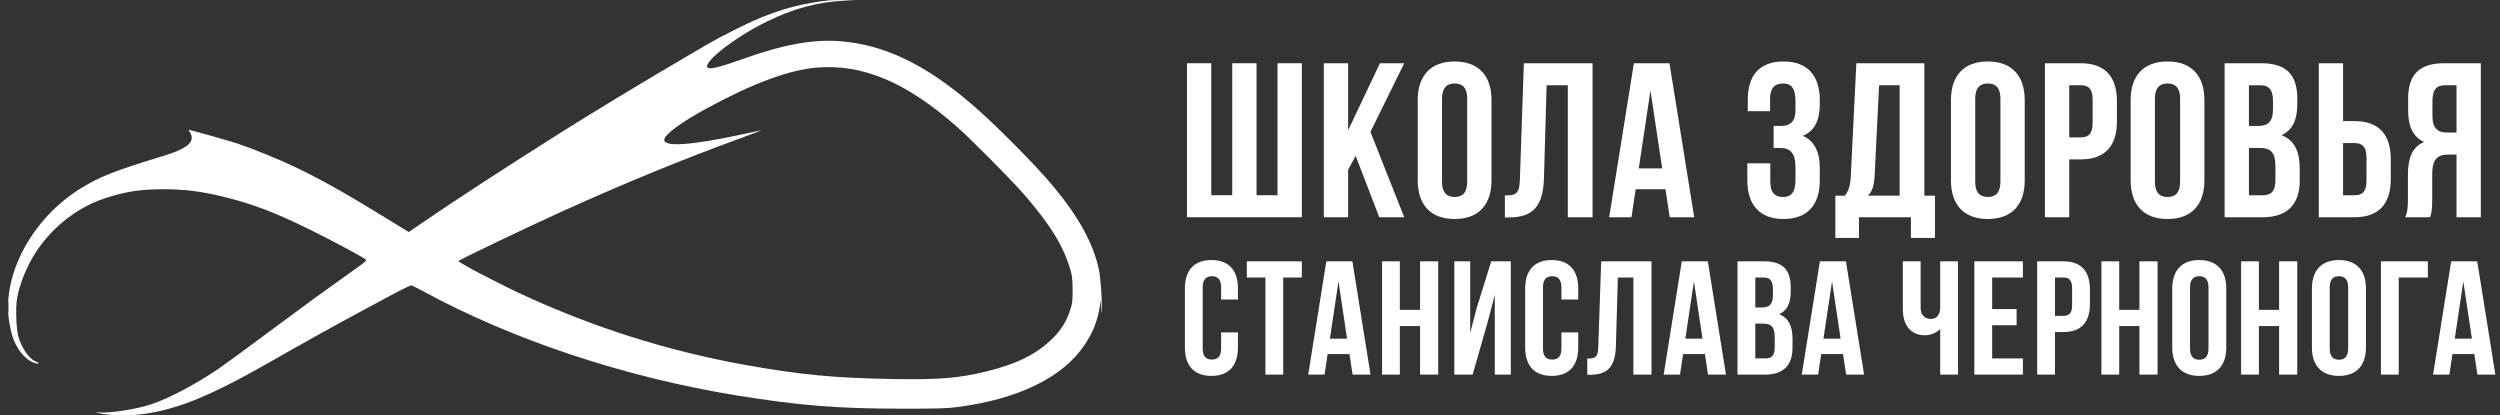 <?xml version="1.0" encoding="UTF-8"?> <svg xmlns="http://www.w3.org/2000/svg" width="301" height="50" viewBox="0 0 301 50" fill="none"><rect x="0" y="0" width="301" height="50" fill="#333333" stroke="none"/><path fill-rule="evenodd" clip-rule="evenodd" d="M99.788 0.04C96.631 0.414 94.365 0.995 91.524 2.158C89.995 2.784 86.866 4.346 85.263 5.284C84.667 5.632 83.27 6.448 82.16 7.098C77.702 9.703 70.981 13.773 67.424 16.022C60.187 20.596 54.784 24.118 50.541 27.027L49.213 27.937L46.448 26.239C41.517 23.211 38.743 21.653 35.568 20.129C33.625 19.197 30.441 17.897 28.612 17.29C27.563 16.942 22.935 15.638 22.748 15.638C22.687 15.638 22.721 15.73 22.823 15.842C22.924 15.955 23.037 16.223 23.072 16.439C23.21 17.291 22.2 17.996 19.775 18.737C13.82 20.557 12.097 21.229 9.821 22.618C3.882 26.242 0.184 33.096 1.111 38.763C1.199 39.301 1.351 40.011 1.45 40.341C1.978 42.105 3.134 43.461 4.36 43.755C4.787 43.857 4.733 43.675 4.29 43.515C3.524 43.239 2.566 41.849 2.198 40.477C1.96 39.594 1.871 37.215 2.033 36.09C2.212 34.846 2.786 33.173 3.536 31.712C5.386 28.105 8.77 25.168 12.52 23.913C15.057 23.064 16.843 22.784 19.724 22.784C22.234 22.784 24.26 23.04 26.93 23.695C30.392 24.545 33.094 25.571 37.243 27.613C39.967 28.953 43.744 30.975 44.045 31.253C44.162 31.36 43.974 31.538 43.063 32.181C41.853 33.036 40.258 34.181 37.734 36.005C36.864 36.634 34.211 38.592 31.84 40.356C29.469 42.12 26.988 43.932 26.328 44.384C23.656 46.212 20.484 47.894 18.287 48.65C16.491 49.267 13.142 49.789 11.866 49.651C11.376 49.598 11.377 49.599 11.974 49.756C12.863 49.989 15.21 50.075 16.613 49.926C20.953 49.462 25.051 47.838 32.277 43.715C36.802 41.133 40.565 39.04 43.519 37.462C44.51 36.932 45.885 36.194 46.576 35.822C48.244 34.921 49.382 34.355 49.525 34.355C49.589 34.355 50.229 34.675 50.948 35.066C61.77 40.952 75.298 45.441 88.783 47.624C96.233 48.83 100.866 49.201 108.52 49.205C112.894 49.208 114.002 49.177 115.224 49.017C122.617 48.055 127.962 45.45 130.577 41.534C131.603 39.997 132.118 38.703 132.424 36.888L132.567 36.042L132.597 37.022C132.619 37.703 132.641 37.835 132.67 37.457C132.736 36.611 132.508 33.413 132.319 32.505C131.665 29.381 129.896 26.136 126.845 22.469C124.667 19.85 119.89 15.036 117.033 12.58C111.423 7.758 106.545 5.409 101.223 4.967C97.92 4.693 94.292 5.356 89.309 7.142C87.123 7.926 85.844 8.28 85.418 8.22C83.985 8.018 88.198 4.598 92.366 2.58C95.573 1.027 98.314 0.279 101.501 0.087L102.954 0L101.535 0C100.754 0.001 99.968 0.018 99.788 0.04ZM98.369 8.136C95.03 8.401 90.616 10.037 85.052 13.072C81.913 14.785 79.977 16.222 79.977 16.838C79.977 17.719 83.221 17.493 89.309 16.187C90.39 15.955 91.422 15.735 91.602 15.697C91.782 15.659 90.799 16.041 89.419 16.546C82.229 19.171 75.484 21.932 67.949 25.335C63.596 27.3 55.214 31.311 55.204 31.433C55.191 31.602 59.721 33.986 62.621 35.337C71.294 39.376 80.289 42.233 89.645 43.921C96.304 45.121 100.448 45.517 107.647 45.638C112.991 45.728 115.467 45.527 118.704 44.738C122.442 43.828 124.911 42.589 126.808 40.672C127.839 39.629 128.447 38.615 128.895 37.185C129.115 36.482 129.149 36.157 129.14 34.845C129.131 33.52 129.091 33.194 128.833 32.342C127.99 29.555 126.454 27.061 123.402 23.528C121.878 21.762 116.929 16.77 115.179 15.232C109.106 9.895 103.903 7.699 98.369 8.136ZM0.989 37.022C0.99 37.62 1.008 37.851 1.03 37.535C1.052 37.219 1.052 36.729 1.03 36.447C1.007 36.164 0.989 36.423 0.989 37.022Z" fill="white"></path><path d="M142.91 26.155V7.614H145.836V23.507H148.362V7.614H151.288V23.507H153.814V7.614H156.74V26.155H142.91Z" fill="white"></path><path d="M163.219 18.765L162.314 20.461V26.155H159.389V7.614H162.314V15.693L166.144 7.614H169.07L165.001 15.878L169.07 26.155H166.064L163.219 18.765Z" fill="white"></path><path d="M170.694 12.064C170.694 9.098 172.263 7.402 175.135 7.402C178.008 7.402 179.577 9.098 179.577 12.064V21.706C179.577 24.672 178.008 26.367 175.135 26.367C172.263 26.367 170.694 24.672 170.694 21.706V12.064ZM173.619 21.891C173.619 23.215 174.204 23.718 175.135 23.718C176.066 23.718 176.651 23.215 176.651 21.891V11.879C176.651 10.554 176.066 10.051 175.135 10.051C174.204 10.051 173.619 10.554 173.619 11.879V21.891Z" fill="white"></path><path d="M181.185 23.533C182.515 23.533 182.941 23.348 182.994 21.626L183.472 7.614H191.744V26.155H188.765V10.263H186.212L185.893 21.467C185.786 24.857 184.563 26.182 181.637 26.182H181.185V23.533Z" fill="white"></path><path d="M203.983 26.155H201.031L200.525 22.791H196.935L196.43 26.155H193.744L196.722 7.614H201.004L203.983 26.155ZM197.307 20.275H200.126L198.717 10.899L197.307 20.275Z" fill="white"></path><path d="M216.177 12.17C216.177 10.501 215.592 10.051 214.661 10.051C213.73 10.051 213.118 10.554 213.118 11.879V13.389H210.432V12.011C210.432 9.045 211.868 7.402 214.741 7.402C217.613 7.402 219.102 9.098 219.102 12.064V12.541C219.102 14.527 218.464 15.772 217.055 16.355C218.517 16.991 219.102 18.368 219.102 20.249V21.706C219.102 24.672 217.613 26.367 214.741 26.367C211.868 26.367 210.379 24.672 210.379 21.706V19.666H213.145V21.891C213.145 23.215 213.73 23.718 214.661 23.718C215.592 23.718 216.177 23.268 216.177 21.626V20.169C216.177 18.448 215.592 17.812 214.262 17.812H213.544V15.163H214.422C215.512 15.163 216.177 14.686 216.177 13.203V12.17Z" fill="white"></path><path d="M230.073 28.645V26.155H223.823V28.645H220.977V23.56H222.121C222.626 22.924 222.785 22.235 222.839 21.149L223.503 7.614H231.695V23.56H232.972V28.645H230.073ZM225.711 21.096C225.631 22.5 225.365 23.109 224.886 23.56H228.716V10.263H226.243L225.711 21.096Z" fill="white"></path><path d="M234.894 12.064C234.894 9.098 236.463 7.402 239.335 7.402C242.208 7.402 243.777 9.098 243.777 12.064V21.706C243.777 24.672 242.208 26.367 239.335 26.367C236.463 26.367 234.894 24.672 234.894 21.706V12.064ZM237.819 21.891C237.819 23.215 238.404 23.718 239.335 23.718C240.266 23.718 240.851 23.215 240.851 21.891V11.879C240.851 10.554 240.266 10.051 239.335 10.051C238.404 10.051 237.819 10.554 237.819 11.879V21.891Z" fill="white"></path><path d="M250.518 7.614C253.444 7.614 254.88 9.23 254.88 12.197V14.607C254.88 17.573 253.444 19.189 250.518 19.189H249.135V26.155H246.21V7.614H250.518ZM249.135 10.263V16.54H250.518C251.449 16.54 251.954 16.117 251.954 14.792V12.011C251.954 10.687 251.449 10.263 250.518 10.263H249.135Z" fill="white"></path><path d="M256.528 12.064C256.528 9.098 258.097 7.402 260.969 7.402C263.841 7.402 265.411 9.098 265.411 12.064V21.706C265.411 24.672 263.841 26.367 260.969 26.367C258.097 26.367 256.528 24.672 256.528 21.706V12.064ZM259.453 21.891C259.453 23.215 260.038 23.718 260.969 23.718C261.9 23.718 262.485 23.215 262.485 21.891V11.879C262.485 10.554 261.9 10.051 260.969 10.051C260.038 10.051 259.453 10.554 259.453 11.879V21.891Z" fill="white"></path><path d="M272.258 7.614C275.29 7.614 276.594 9.018 276.594 11.879V12.541C276.594 14.448 276.008 15.666 274.705 16.276C276.274 16.885 276.886 18.289 276.886 20.249V21.758C276.886 24.619 275.37 26.155 272.445 26.155H267.844V7.614H272.258ZM270.769 10.263V15.163H271.913C273.003 15.163 273.668 14.686 273.668 13.203V12.17C273.668 10.846 273.216 10.263 272.179 10.263H270.769ZM270.769 17.812V23.507H272.445C273.429 23.507 273.961 23.056 273.961 21.679V20.063C273.961 18.342 273.402 17.812 272.072 17.812H270.769Z" fill="white"></path><path d="M279.18 26.155V7.614H282.105V14.58H283.488C286.414 14.58 287.85 16.196 287.85 19.163V21.573C287.85 24.54 286.414 26.155 283.488 26.155H279.18ZM283.488 23.507C284.419 23.507 284.925 23.083 284.925 21.758V18.977C284.925 17.653 284.419 17.229 283.488 17.229H282.105V23.507H283.488Z" fill="white"></path><path d="M289.595 26.155C289.887 25.467 289.914 24.805 289.914 23.904V21.043C289.914 19.11 290.393 17.706 291.855 17.097C290.552 16.488 289.941 15.243 289.941 13.335V11.879C289.941 9.018 291.244 7.614 294.276 7.614H298.69V26.155H295.765V18.606H294.754C293.425 18.606 292.839 19.242 292.839 20.964V23.877C292.839 25.387 292.733 25.678 292.574 26.155H289.595ZM294.355 10.263C293.318 10.263 292.866 10.846 292.866 12.17V13.998C292.866 15.481 293.531 15.958 294.621 15.958H295.765V10.263H294.355Z" fill="white"></path><path d="M149.05 40.017V41.829C149.05 44.011 147.959 45.258 145.855 45.258C143.751 45.258 142.66 44.011 142.66 41.829V34.737C142.66 32.556 143.751 31.309 145.855 31.309C147.959 31.309 149.05 32.556 149.05 34.737V36.062H147.024V34.601C147.024 33.627 146.596 33.257 145.914 33.257C145.232 33.257 144.803 33.627 144.803 34.601V41.965C144.803 42.94 145.232 43.29 145.914 43.29C146.596 43.29 147.024 42.94 147.024 41.965V40.017H149.05Z" fill="white"></path><path d="M150.117 31.465H156.741V33.413H154.5V45.102H152.357V33.413H150.117V31.465Z" fill="white"></path><path d="M165.01 45.102H162.848L162.477 42.628H159.847L159.477 45.102H157.509L159.691 31.465H162.828L165.01 45.102ZM160.12 40.777H162.185L161.153 33.88L160.12 40.777Z" fill="white"></path><path d="M168.541 45.102H166.398V31.465H168.541V37.309H170.976V31.465H173.158V45.102H170.976V39.257H168.541V45.102Z" fill="white"></path><path d="M177.303 45.102H175.102V31.465H177.011V40.095L177.79 37.095L179.544 31.465H181.901V45.102H179.972V35.497L179.096 38.848L177.303 45.102Z" fill="white"></path><path d="M190.021 40.017V41.829C190.021 44.011 188.93 45.258 186.825 45.258C184.721 45.258 183.63 44.011 183.63 41.829V34.737C183.63 32.556 184.721 31.309 186.825 31.309C188.93 31.309 190.021 32.556 190.021 34.737V36.062H187.994V34.601C187.994 33.627 187.566 33.257 186.884 33.257C186.202 33.257 185.773 33.627 185.773 34.601V41.965C185.773 42.94 186.202 43.29 186.884 43.29C187.566 43.29 187.994 42.94 187.994 41.965V40.017H190.021Z" fill="white"></path><path d="M191.107 43.173C192.081 43.173 192.392 43.037 192.431 41.771L192.782 31.465H198.841V45.102H196.659V33.413H194.789L194.555 41.654C194.477 44.148 193.581 45.122 191.438 45.122H191.107V43.173Z" fill="white"></path><path d="M207.807 45.102H205.644L205.274 42.628H202.644L202.274 45.102H200.306L202.488 31.465H205.625L207.807 45.102ZM202.917 40.777H204.982L203.949 33.88L202.917 40.777Z" fill="white"></path><path d="M212.429 31.465C214.65 31.465 215.604 32.497 215.604 34.601V35.088C215.604 36.491 215.176 37.387 214.221 37.835C215.37 38.283 215.819 39.316 215.819 40.758V41.868C215.819 43.972 214.708 45.102 212.565 45.102H209.194V31.465H212.429ZM211.338 33.413V37.017H212.175C212.974 37.017 213.461 36.666 213.461 35.575V34.815C213.461 33.841 213.13 33.413 212.37 33.413H211.338ZM211.338 38.965V43.154H212.565C213.286 43.154 213.675 42.823 213.675 41.81V40.621C213.675 39.355 213.266 38.965 212.292 38.965H211.338Z" fill="white"></path><path d="M224.435 45.102H222.272L221.902 42.628H219.272L218.902 45.102H216.934L219.116 31.465H222.253L224.435 45.102ZM219.545 40.777H221.61L220.577 33.88L219.545 40.777Z" fill="white"></path><path d="M235.744 31.465V45.102H233.601V39.608C233.134 40.115 232.354 40.368 231.77 40.368C230.016 40.368 229.101 39.102 229.101 37.231V31.465H231.244V37.056C231.244 37.972 231.809 38.4 232.491 38.4C233.172 38.4 233.601 37.913 233.601 36.998V31.465H235.744Z" fill="white"></path><path d="M239.856 37.212H242.798V39.16H239.856V43.154H243.557V45.102H237.713V31.465H243.557V33.413H239.856V37.212Z" fill="white"></path><path d="M248.431 31.465C250.574 31.465 251.626 32.653 251.626 34.835V36.608C251.626 38.79 250.574 39.978 248.431 39.978H247.418V45.102H245.275V31.465H248.431ZM247.418 33.413V38.03H248.431C249.113 38.03 249.483 37.718 249.483 36.744V34.699C249.483 33.724 249.113 33.413 248.431 33.413H247.418Z" fill="white"></path><path d="M255.152 45.102H253.009V31.465H255.152V37.309H257.587V31.465H259.769V45.102H257.587V39.257H255.152V45.102Z" fill="white"></path><path d="M261.537 34.737C261.537 32.556 262.687 31.309 264.791 31.309C266.895 31.309 268.044 32.556 268.044 34.737V41.829C268.044 44.011 266.895 45.258 264.791 45.258C262.687 45.258 261.537 44.011 261.537 41.829V34.737ZM263.68 41.965C263.68 42.94 264.109 43.31 264.791 43.31C265.473 43.31 265.901 42.94 265.901 41.965V34.601C265.901 33.627 265.473 33.257 264.791 33.257C264.109 33.257 263.68 33.627 263.68 34.601V41.965Z" fill="white"></path><path d="M271.97 45.102H269.827V31.465H271.97V37.309H274.405V31.465H276.587V45.102H274.405V39.257H271.97V45.102Z" fill="white"></path><path d="M278.355 34.737C278.355 32.556 279.505 31.309 281.609 31.309C283.713 31.309 284.862 32.556 284.862 34.737V41.829C284.862 44.011 283.713 45.258 281.609 45.258C279.505 45.258 278.355 44.011 278.355 41.829V34.737ZM280.498 41.965C280.498 42.94 280.927 43.31 281.609 43.31C282.291 43.31 282.719 42.94 282.719 41.965V34.601C282.719 33.627 282.291 33.257 281.609 33.257C280.927 33.257 280.498 33.627 280.498 34.601V41.965Z" fill="white"></path><path d="M286.664 45.102V31.465H292.314V33.413H288.807V45.102H286.664Z" fill="white"></path><path d="M300.442 45.102H298.28L297.909 42.628H295.279L294.909 45.102H292.941L295.123 31.465H298.26L300.442 45.102ZM295.552 40.777H297.617L296.585 33.88L295.552 40.777Z" fill="white"></path></svg> 